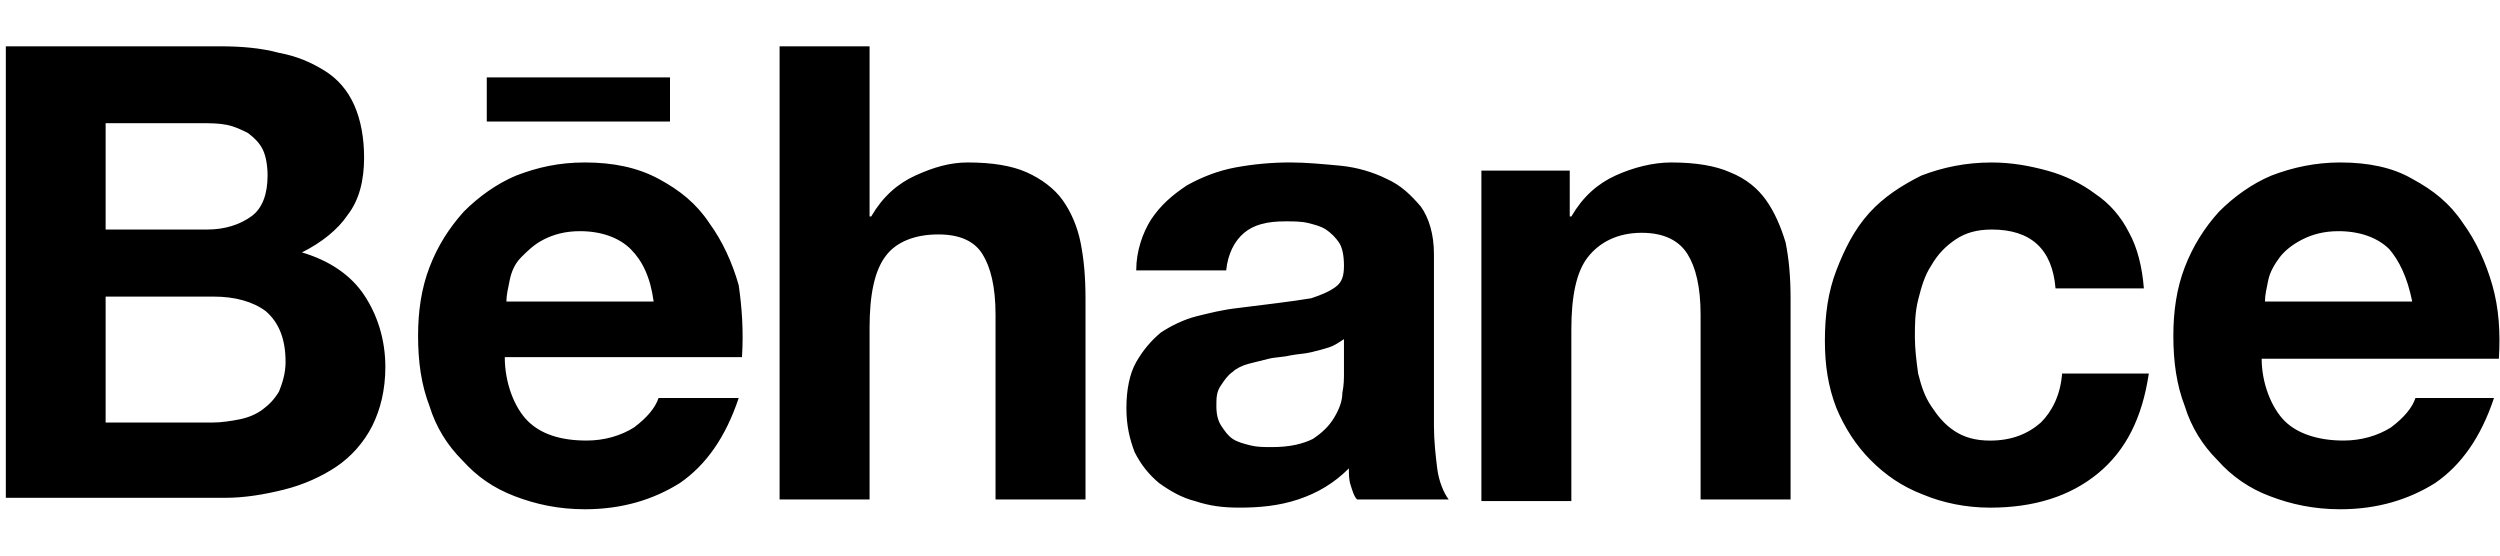 <svg width="135" height="30" viewBox="0 0 135 30" fill="none" xmlns="http://www.w3.org/2000/svg">
<path d="M11.887 2.501C13.036 2.501 14.096 2.59 15.068 2.854C16.039 3.031 16.834 3.384 17.541 3.826C18.248 4.268 18.778 4.886 19.131 5.682C19.484 6.476 19.661 7.449 19.661 8.509C19.661 9.744 19.396 10.805 18.778 11.6C18.248 12.395 17.364 13.101 16.304 13.631C17.806 14.073 18.954 14.867 19.661 15.928C20.368 16.988 20.809 18.313 20.809 19.815C20.809 21.051 20.544 22.111 20.103 22.995C19.661 23.878 18.954 24.673 18.159 25.203C17.364 25.734 16.393 26.176 15.333 26.44C14.273 26.704 13.213 26.882 12.152 26.882H0.315V2.501H11.887ZM11.181 12.395C12.152 12.395 12.947 12.13 13.566 11.688C14.184 11.246 14.449 10.451 14.449 9.479C14.449 8.949 14.361 8.419 14.184 8.066C14.008 7.713 13.742 7.448 13.389 7.183C13.036 7.006 12.682 6.829 12.241 6.741C11.799 6.653 11.357 6.653 10.827 6.653H5.704V12.395H11.181ZM11.446 22.818C11.976 22.818 12.506 22.73 12.947 22.642C13.389 22.553 13.831 22.377 14.184 22.111C14.537 21.846 14.803 21.581 15.068 21.14C15.244 20.698 15.421 20.167 15.421 19.55C15.421 18.313 15.068 17.43 14.361 16.81C13.654 16.28 12.682 16.016 11.534 16.016H5.704V22.818H11.446ZM28.495 22.73C29.201 23.436 30.261 23.79 31.675 23.79C32.646 23.79 33.53 23.525 34.236 23.083C34.943 22.552 35.385 22.023 35.562 21.492H39.89C39.183 23.612 38.123 25.115 36.71 26.086C35.297 26.969 33.618 27.5 31.586 27.5C30.173 27.5 28.936 27.234 27.788 26.792C26.64 26.351 25.756 25.733 24.961 24.85C24.166 24.055 23.548 23.083 23.195 21.934C22.753 20.786 22.576 19.55 22.576 18.136C22.576 16.81 22.753 15.575 23.195 14.425C23.636 13.277 24.255 12.306 25.049 11.423C25.845 10.628 26.816 9.921 27.876 9.479C29.025 9.038 30.173 8.773 31.586 8.773C33.088 8.773 34.413 9.038 35.562 9.656C36.71 10.274 37.593 10.981 38.3 12.041C39.007 13.013 39.537 14.16 39.89 15.398C40.067 16.635 40.155 17.871 40.067 19.285H27.258C27.258 20.698 27.788 22.023 28.495 22.73ZM34.06 13.455C33.441 12.836 32.47 12.483 31.321 12.483C30.526 12.483 29.908 12.659 29.378 12.925C28.848 13.19 28.495 13.542 28.141 13.896C27.788 14.251 27.611 14.691 27.523 15.133C27.435 15.575 27.346 15.927 27.346 16.281H35.297C35.12 14.956 34.678 14.073 34.06 13.455ZM46.957 2.501V11.688H47.045C47.664 10.628 48.459 9.921 49.43 9.479C50.402 9.038 51.285 8.773 52.257 8.773C53.582 8.773 54.642 8.949 55.437 9.303C56.232 9.656 56.939 10.186 57.381 10.805C57.822 11.423 58.176 12.218 58.352 13.101C58.529 13.985 58.617 14.957 58.617 16.105V26.97H53.759V16.988C53.759 15.486 53.494 14.426 53.052 13.72C52.61 13.013 51.815 12.659 50.667 12.659C49.342 12.659 48.37 13.101 47.84 13.809C47.222 14.603 46.957 15.928 46.957 17.695V26.97H42.098V2.501H46.957ZM62.151 11.864C62.681 11.069 63.299 10.54 64.094 10.009C64.889 9.567 65.772 9.214 66.744 9.037C67.716 8.86 68.687 8.772 69.659 8.772C70.543 8.772 71.426 8.86 72.399 8.949C73.282 9.037 74.165 9.301 74.871 9.655C75.666 10.008 76.196 10.539 76.727 11.157C77.168 11.776 77.433 12.659 77.433 13.72V22.995C77.433 23.79 77.521 24.585 77.609 25.293C77.699 25.999 77.962 26.617 78.228 26.97H73.281C73.103 26.793 73.015 26.44 72.928 26.176C72.839 25.91 72.839 25.558 72.839 25.293C72.044 26.087 71.161 26.617 70.101 26.97C69.041 27.323 67.981 27.412 66.921 27.412C66.037 27.412 65.331 27.323 64.536 27.059C63.829 26.883 63.211 26.528 62.592 26.087C62.062 25.645 61.621 25.115 61.267 24.409C61.002 23.701 60.826 22.995 60.826 22.023C60.826 21.051 61.002 20.167 61.356 19.55C61.709 18.931 62.151 18.401 62.681 17.96C63.211 17.607 63.917 17.253 64.624 17.076C65.331 16.901 66.037 16.724 66.832 16.635L68.953 16.37C69.659 16.281 70.278 16.193 70.808 16.105C71.338 15.928 71.779 15.751 72.133 15.486C72.486 15.221 72.574 14.868 72.574 14.338C72.574 13.808 72.486 13.366 72.309 13.101C72.133 12.836 71.868 12.571 71.603 12.395C71.337 12.218 70.984 12.13 70.631 12.042C70.278 11.953 69.836 11.953 69.394 11.953C68.423 11.953 67.716 12.13 67.186 12.571C66.656 13.013 66.302 13.72 66.214 14.603H61.356C61.356 13.543 61.709 12.571 62.151 11.864ZM71.778 18.755C71.514 18.843 71.161 18.931 70.807 19.02C70.453 19.109 70.1 19.109 69.658 19.196C69.306 19.285 68.864 19.285 68.51 19.373L67.45 19.638C67.097 19.726 66.743 19.903 66.567 20.08C66.302 20.256 66.125 20.521 65.948 20.787C65.684 21.14 65.684 21.493 65.684 21.935C65.684 22.377 65.772 22.73 65.949 22.995C66.126 23.26 66.302 23.526 66.567 23.701C66.832 23.878 67.186 23.967 67.539 24.055C67.892 24.142 68.245 24.143 68.687 24.143C69.659 24.143 70.365 23.967 70.895 23.701C71.426 23.349 71.778 22.995 72.044 22.553C72.309 22.111 72.486 21.67 72.486 21.228C72.574 20.787 72.574 20.434 72.574 20.168V18.313C72.309 18.49 72.044 18.667 71.778 18.755ZM84.766 9.214V11.688H84.854C85.471 10.628 86.267 9.921 87.238 9.479C88.211 9.038 89.271 8.773 90.242 8.773C91.567 8.773 92.627 8.949 93.422 9.303C94.305 9.656 94.924 10.186 95.366 10.805C95.808 11.423 96.16 12.218 96.425 13.101C96.602 13.985 96.691 14.957 96.691 16.105V26.97H91.832V16.988C91.832 15.486 91.567 14.426 91.125 13.72C90.683 13.013 89.888 12.571 88.651 12.571C87.326 12.571 86.354 13.101 85.736 13.896C85.118 14.691 84.853 16.016 84.853 17.783V27.058H79.995V9.214H84.766ZM107.555 12.395C106.76 12.395 106.141 12.571 105.612 12.925C105.082 13.278 104.64 13.72 104.287 14.339C103.934 14.869 103.757 15.487 103.579 16.194C103.404 16.901 103.404 17.519 103.404 18.227C103.404 18.844 103.492 19.552 103.579 20.169C103.757 20.877 103.933 21.406 104.287 21.936C104.64 22.467 104.994 22.908 105.524 23.261C106.054 23.614 106.671 23.792 107.466 23.792C108.615 23.792 109.499 23.438 110.205 22.819C110.824 22.202 111.266 21.318 111.354 20.169H116.036C115.683 22.554 114.8 24.321 113.296 25.558C111.796 26.794 109.852 27.413 107.466 27.413C106.141 27.413 104.904 27.148 103.844 26.707C102.695 26.265 101.812 25.647 101.018 24.852C100.224 24.057 99.603 23.085 99.162 22.025C98.72 20.877 98.544 19.727 98.544 18.402C98.544 16.989 98.72 15.752 99.162 14.604C99.603 13.455 100.134 12.395 100.928 11.512C101.724 10.629 102.695 10.01 103.756 9.48C104.904 9.039 106.14 8.774 107.554 8.774C108.615 8.774 109.586 8.95 110.557 9.215C111.528 9.48 112.412 9.922 113.119 10.451C113.914 10.982 114.532 11.688 114.974 12.571C115.416 13.366 115.681 14.426 115.769 15.575H110.999C110.825 13.455 109.676 12.395 107.555 12.395ZM26.286 4.179H36.18V6.564H26.286V4.179ZM123.368 22.73C124.075 23.436 125.223 23.79 126.548 23.79C127.52 23.79 128.404 23.525 129.109 23.083C129.817 22.552 130.259 22.023 130.435 21.492H134.676C133.968 23.612 132.909 25.115 131.495 26.086C130.08 26.969 128.403 27.5 126.371 27.5C124.958 27.5 123.721 27.234 122.572 26.792C121.484 26.387 120.514 25.72 119.746 24.85C118.951 24.055 118.332 23.083 117.979 21.934C117.537 20.786 117.361 19.55 117.361 18.136C117.361 16.81 117.537 15.575 117.979 14.425C118.405 13.318 119.034 12.299 119.834 11.423C120.629 10.628 121.601 9.921 122.661 9.479C123.809 9.038 125.046 8.773 126.371 8.773C127.872 8.773 129.197 9.038 130.258 9.656C131.405 10.274 132.289 10.981 132.996 12.041C133.703 13.013 134.233 14.16 134.586 15.398C134.939 16.634 135.028 17.959 134.939 19.373H122.13C122.13 20.698 122.661 22.023 123.368 22.73ZM129.021 13.455C128.403 12.836 127.43 12.483 126.283 12.483C125.488 12.483 124.868 12.659 124.338 12.925C123.808 13.19 123.367 13.542 123.103 13.896C122.838 14.251 122.572 14.691 122.484 15.133C122.397 15.575 122.308 15.927 122.308 16.281H130.259C129.993 14.956 129.551 14.073 129.021 13.455Z" fill="black"/>
</svg>
